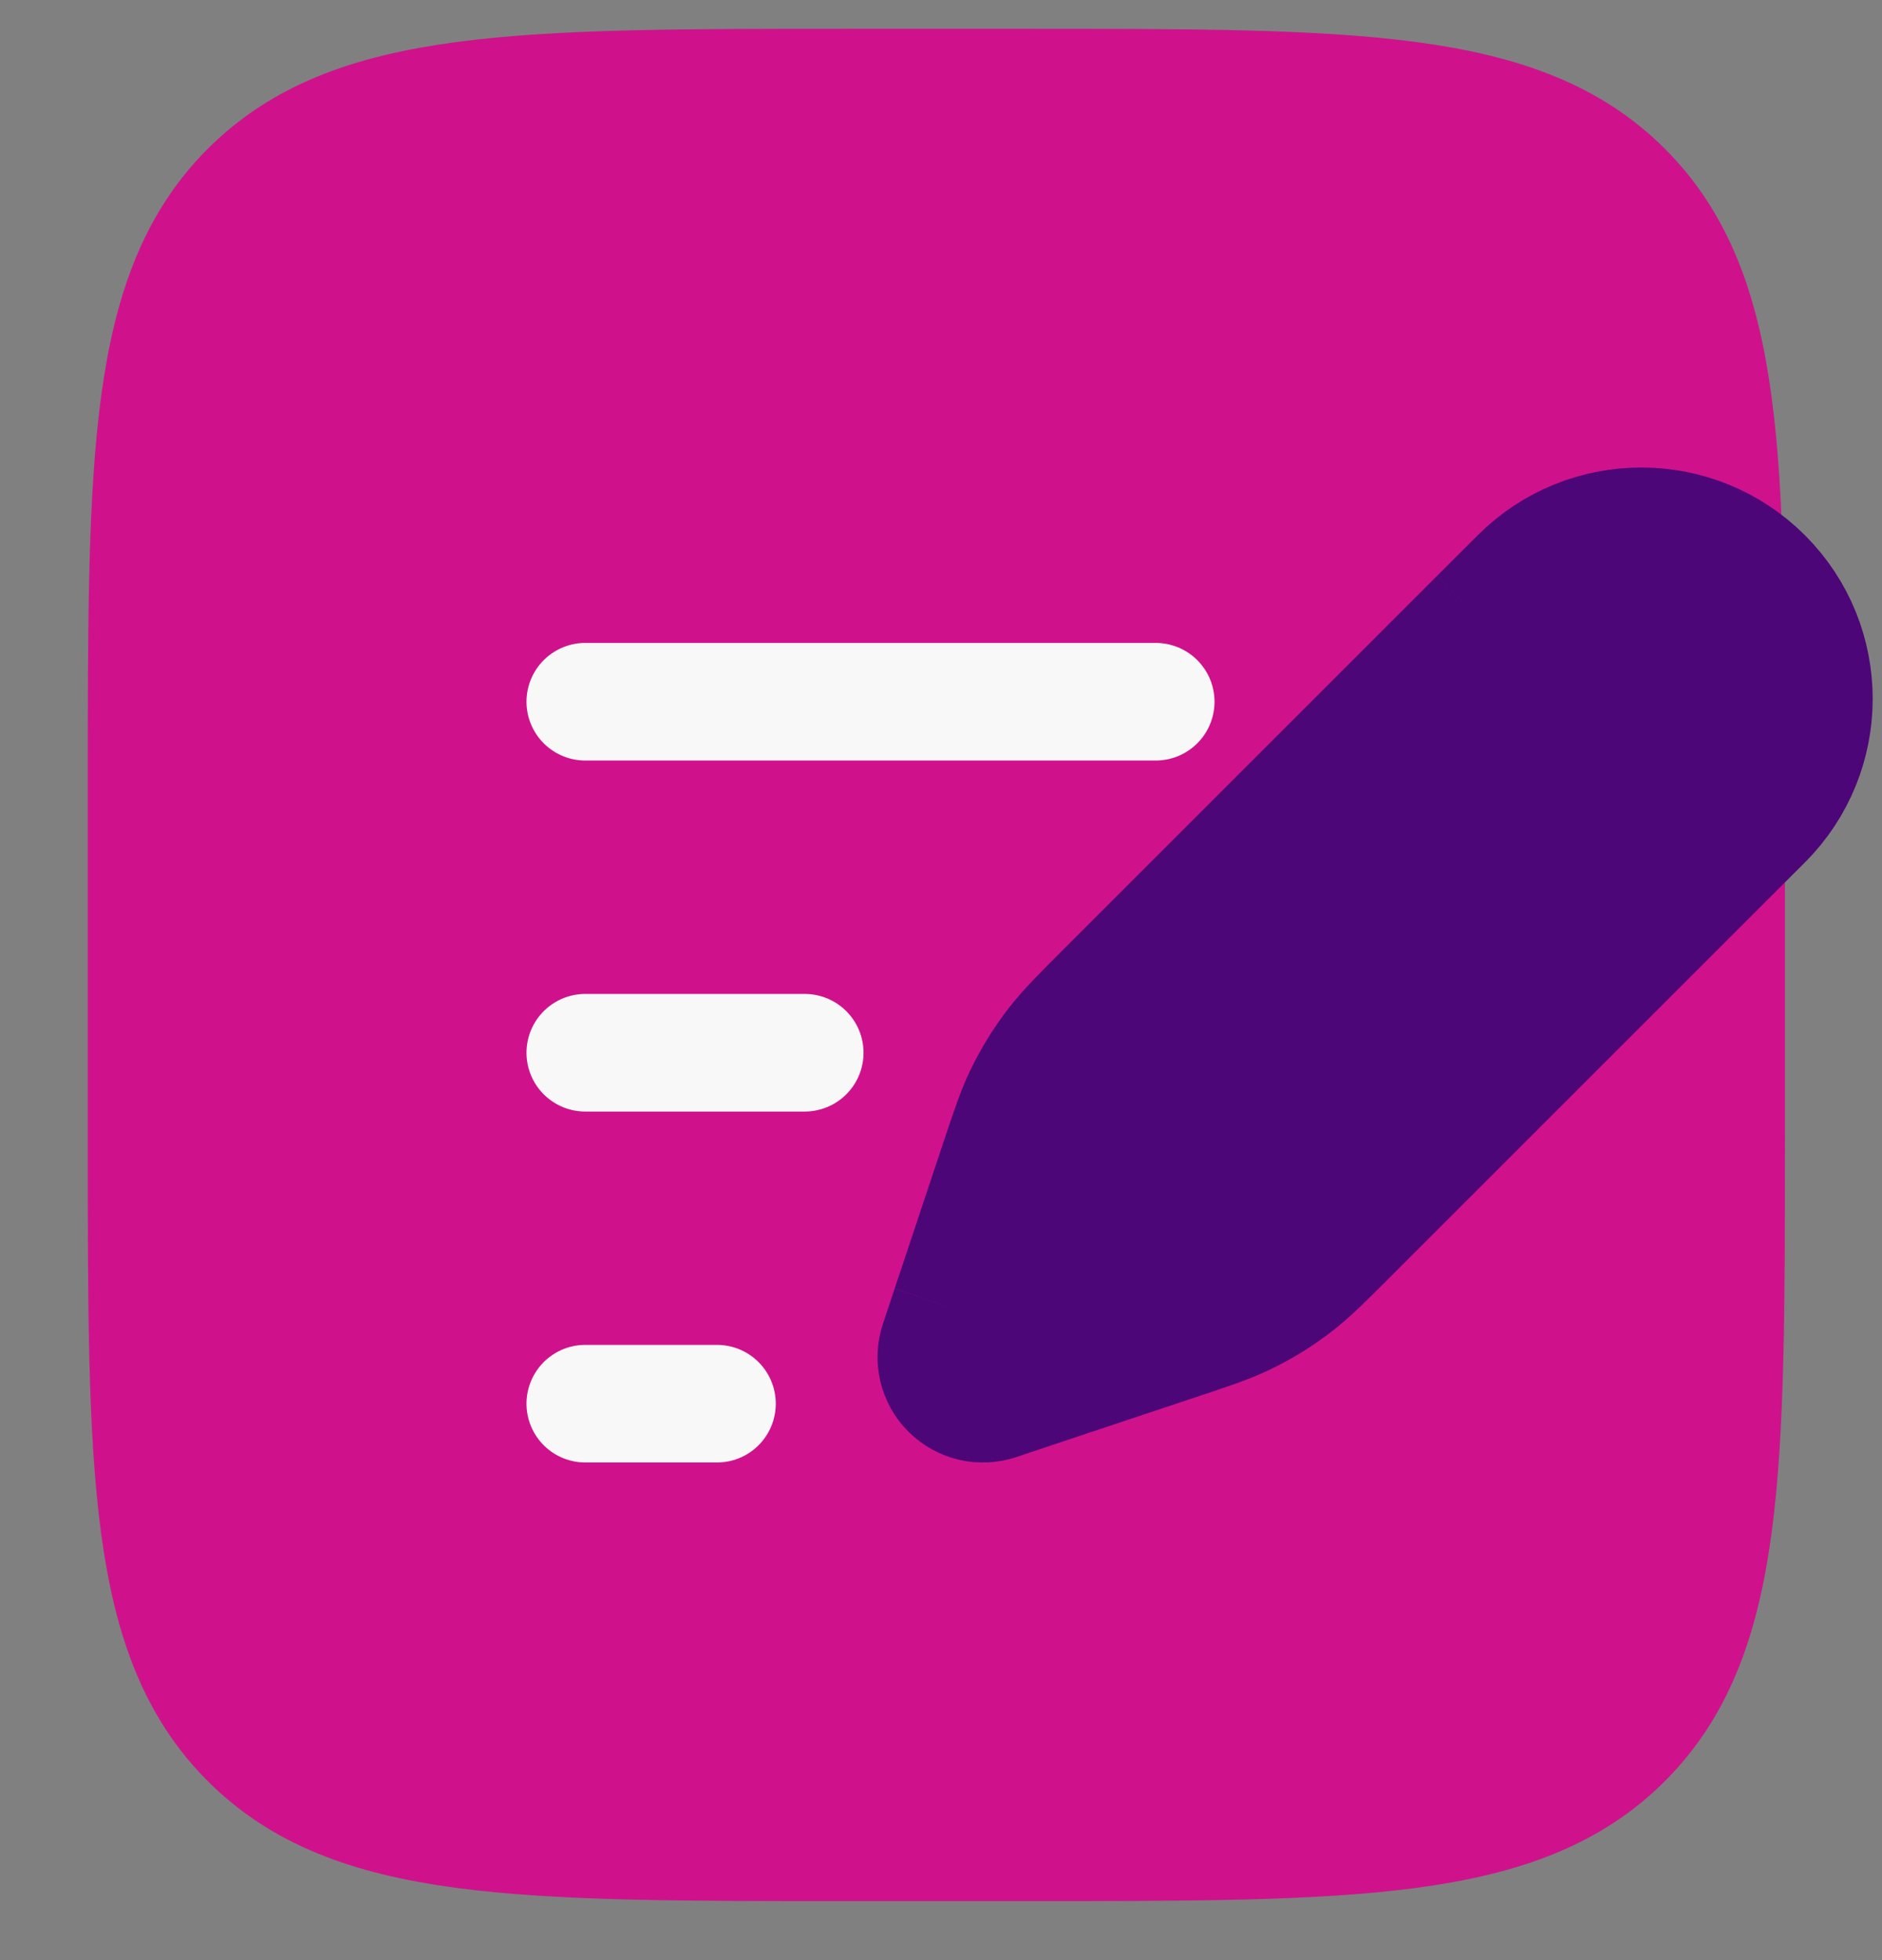 <svg width="24" height="25" viewBox="0 0 24 25" fill="none" xmlns="http://www.w3.org/2000/svg">
<rect x="0" y="0" width="24" height="25" fill="#808080" stroke="none"/>
<g clip-path="url(#clip0_983_221)">
<path d="M1.869 10.07C1.869 5.849 1.869 3.739 3.18 2.428C4.491 1.117 6.601 1.117 10.821 1.117H13.059C17.28 1.117 19.39 1.117 20.701 2.428C22.012 3.739 22.012 5.849 22.012 10.07V14.546C22.012 18.766 22.012 20.876 20.701 22.187C19.39 23.498 17.28 23.498 13.059 23.498H10.821C6.601 23.498 4.491 23.498 3.18 22.187C1.869 20.876 1.869 18.766 1.869 14.546V10.07Z" fill="#CF128C" stroke="#CF128C" stroke-width="1.5"/>
<path d="M18.856 7.875L19.375 7.357C20.234 6.498 21.627 6.498 22.487 7.357C23.346 8.216 23.346 9.609 22.487 10.469L21.968 10.987L17.2 15.755C16.877 16.078 16.716 16.239 16.538 16.378C16.328 16.542 16.1 16.683 15.86 16.797C15.656 16.894 15.44 16.967 15.006 17.111L13.619 17.573L13.17 17.723L12.722 17.873C12.508 17.944 12.273 17.888 12.114 17.729C11.955 17.57 11.9 17.335 11.971 17.122L12.12 16.673L12.27 16.224L12.732 14.837C12.877 14.404 12.949 14.187 13.046 13.983C13.161 13.743 13.301 13.516 13.465 13.306C13.604 13.128 13.765 12.966 14.088 12.643L18.856 7.875Z" fill="#4C0677"/>
<path d="M18.856 7.875L19.375 7.357C20.234 6.498 21.627 6.498 22.487 7.357C23.346 8.216 23.346 9.609 22.487 10.469L21.968 10.987M18.856 7.875C18.856 7.875 18.921 8.977 19.894 9.95C20.866 10.922 21.968 10.987 21.968 10.987M18.856 7.875L14.088 12.643C13.765 12.966 13.604 13.128 13.465 13.306C13.301 13.516 13.161 13.743 13.046 13.983C12.949 14.187 12.877 14.404 12.732 14.837L12.27 16.224L12.12 16.673M21.968 10.987L17.2 15.755C16.877 16.078 16.716 16.239 16.538 16.378C16.328 16.542 16.1 16.683 15.86 16.797C15.656 16.894 15.44 16.967 15.006 17.111L13.619 17.573L13.17 17.723M13.17 17.723L12.722 17.873C12.508 17.944 12.273 17.888 12.114 17.729C11.955 17.57 11.9 17.335 11.971 17.122L12.12 16.673M13.17 17.723L12.12 16.673" stroke="#4C0677" stroke-width="1.5"/>
<path d="M7.464 13.427H10.262" stroke="#F8F8F8" stroke-width="1.5" stroke-linecap="round"/>
<path d="M7.464 8.95H14.738" stroke="#F8F8F8" stroke-width="1.5" stroke-linecap="round"/>
<path d="M7.464 17.903H9.143" stroke="#F8F8F8" stroke-width="1.5" stroke-linecap="round"/>
</g>
<defs>
<clipPath id="clip0_983_221">
<rect y="0.308" width="24" height="24" rx="5" fill="white"/>
</clipPath>
</defs>
</svg>
